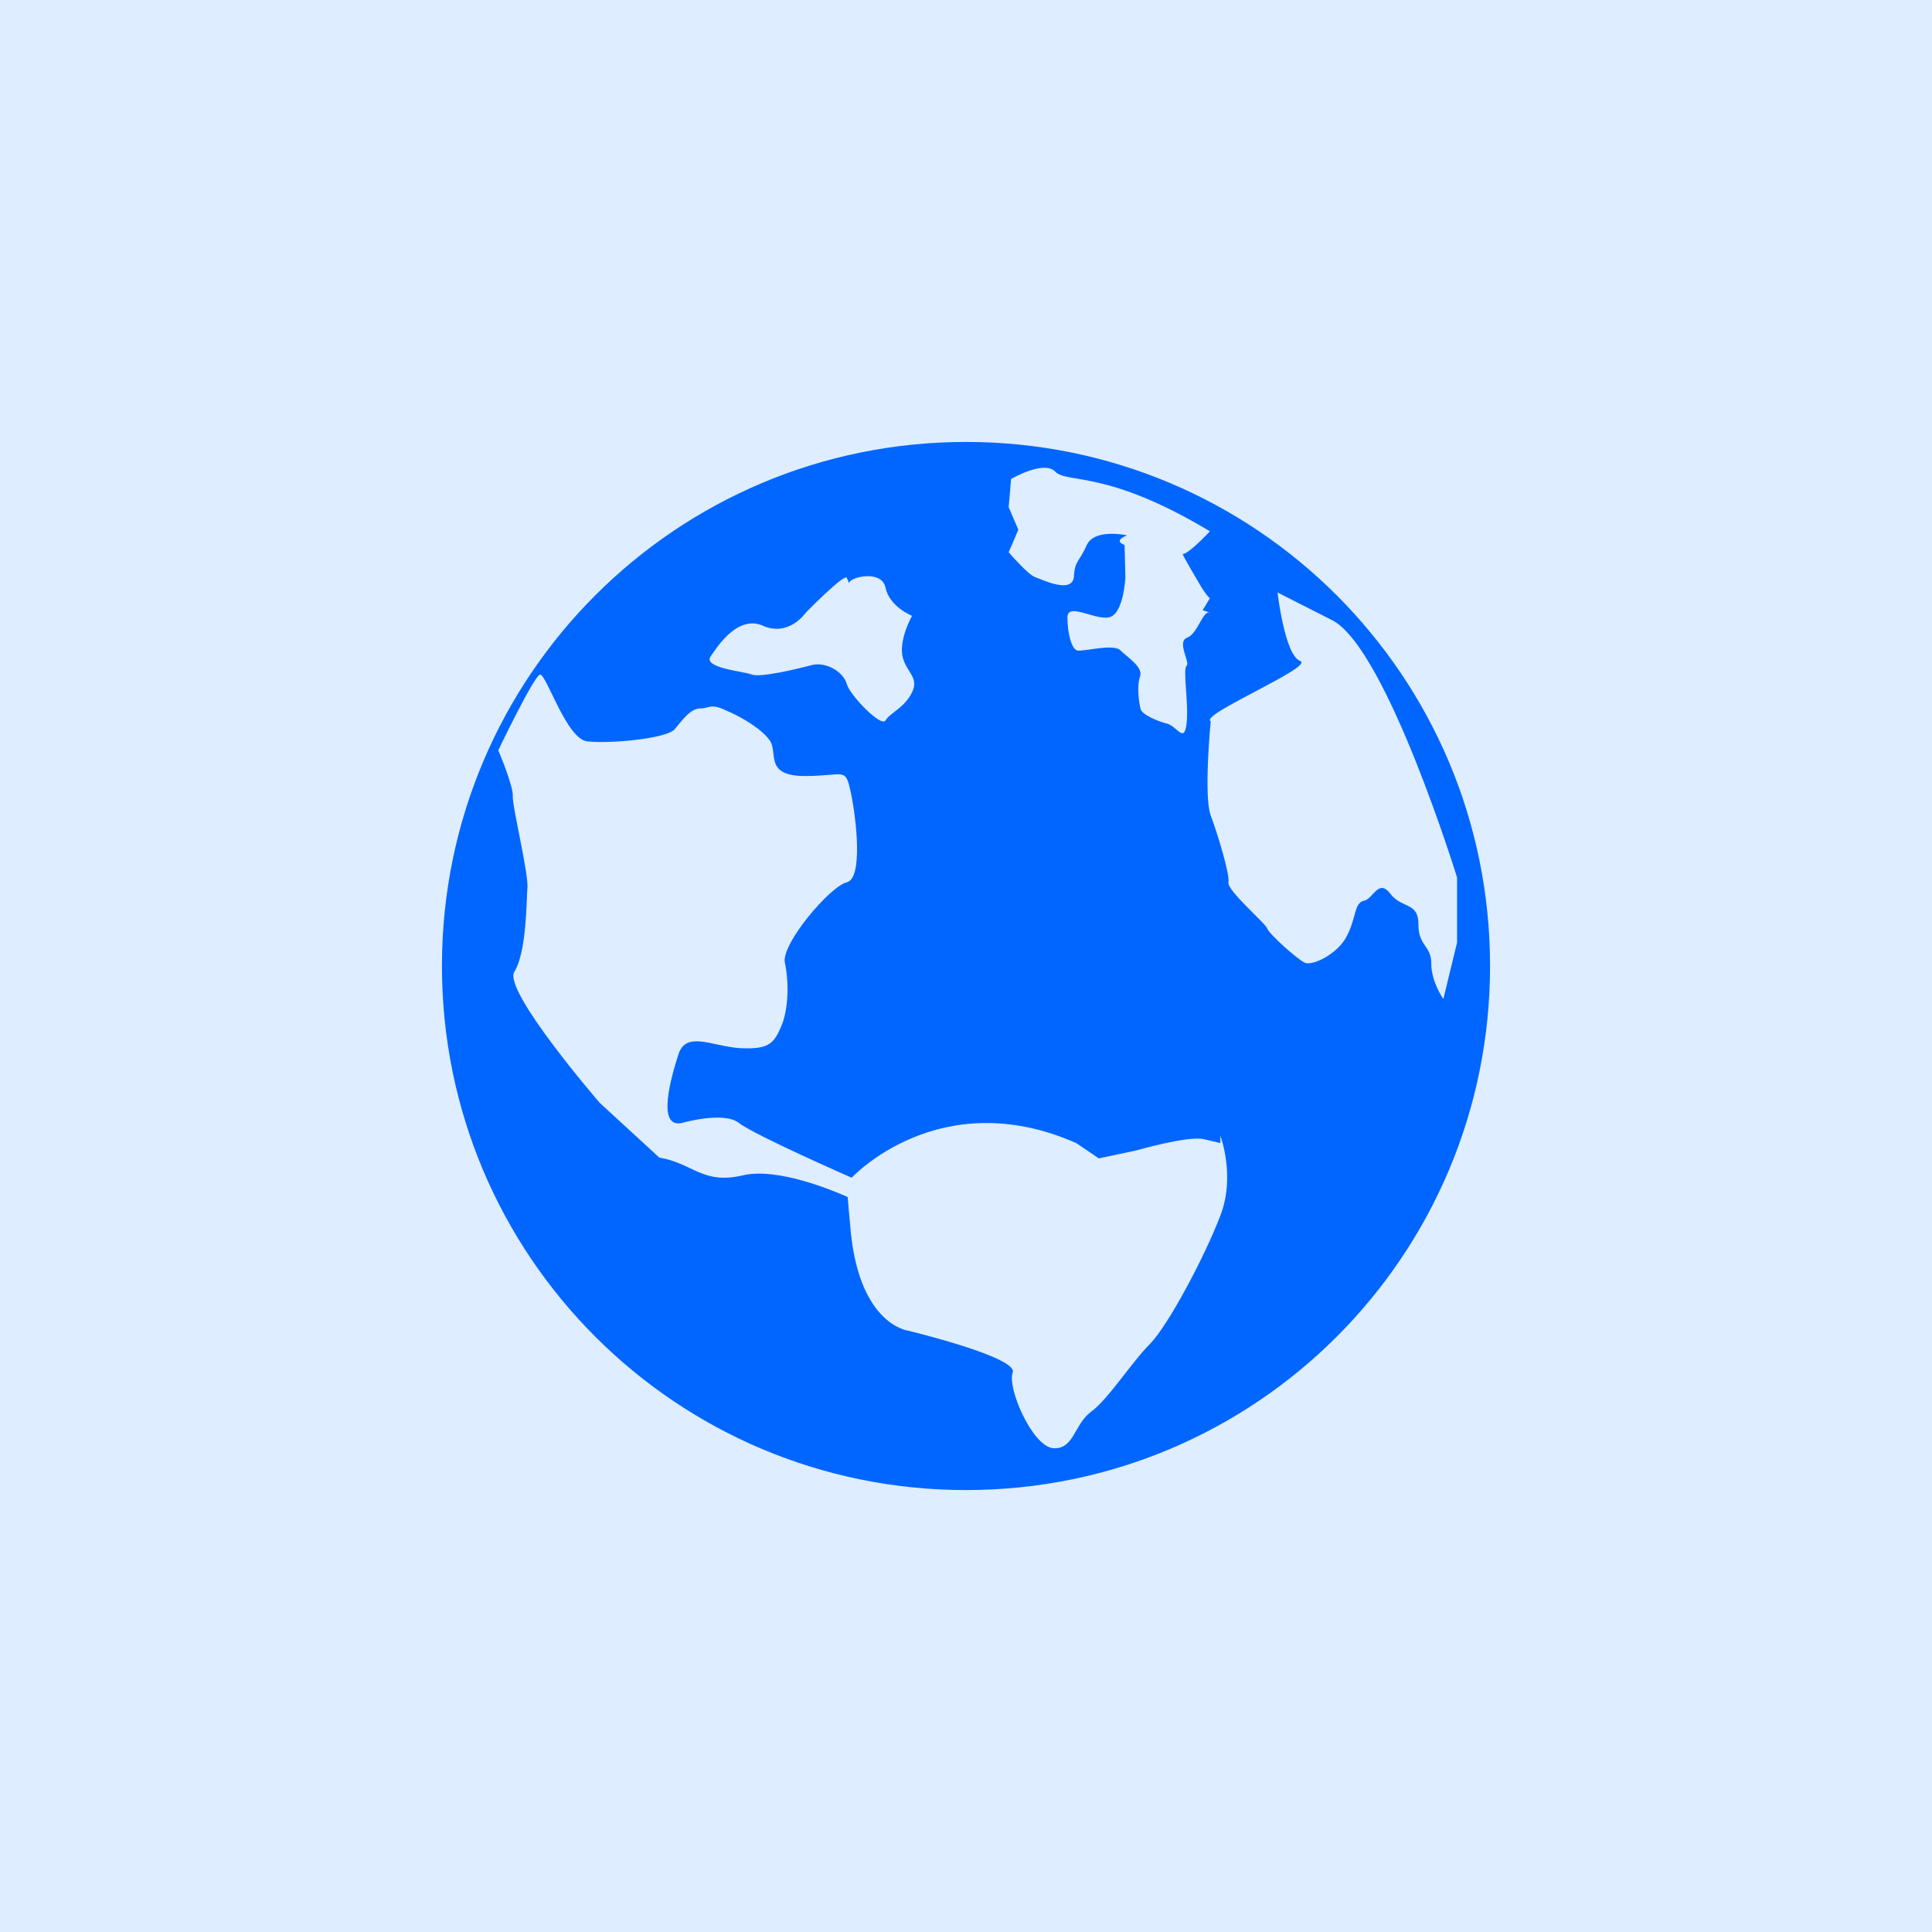 <?xml version="1.0" encoding="utf-8"?>
<!-- Generator: Adobe Illustrator 27.0.0, SVG Export Plug-In . SVG Version: 6.00 Build 0)  -->
<svg version="1.1" id="图层_1" xmlns="http://www.w3.org/2000/svg" xmlns:xlink="http://www.w3.org/1999/xlink" x="0px" y="0px"
	 viewBox="0 0 240 240" style="enable-background:new 0 0 240 240;" xml:space="preserve">
<style type="text/css">
	.st0{fill:#DEEDFF;}
	.st1{fill:#0066FF;}
</style>
<g>
	<rect class="st0" width="240" height="240"/>
	<path class="st1" d="M120,54.9C84,54.9,54.9,84,54.9,120S84,185.1,120,185.1s65.1-29.1,65.1-65.1S156,54.9,120,54.9z M125.6,59.5
		c0,0,4.1-2.4,5.5-0.9c1.5,1.5,6.4-0.3,19.2,7.4c0,0-2.8,3-3.4,2.8c0.3,0.7,1.5,2.7,2.2,3.9c0.9,1.5,1.2,1.6,1.2,1.6l-0.9,1.5
		l0.9,0.3c-0.9-0.3-1.5,2.6-2.8,3.1c-1.4,0.5,0.4,3.1-0.1,3.5c-0.5,0.5,0.3,4.7,0,7.2c-0.3,2.5-1.2,0.3-2.4,0
		c-1.2-0.3-3.1-1.1-3.3-1.8c-0.2-0.7-0.5-2.8-0.1-4c0.5-1.2-1.5-2.4-2.4-3.3c-0.9-0.9-4.7,0.2-5.4,0c-0.7-0.2-1.2-2.2-1.2-4.1
		c0-1.9,3.3,0.3,5.1,0c1.9-0.3,2.1-5,2.1-5l-0.1-4c-0.8-0.3-0.9-0.7,0.3-1.2c0,0-4-0.9-5,1.2c-0.9,2.1-1.5,1.9-1.6,4
		c-0.3,2.1-3.9,0.3-4.8,0c-0.9-0.3-3.3-3.1-3.3-3.1c0.7-1.6,1.2-2.8,1.2-2.8l-1.2-2.8L125.6,59.5L125.6,59.5z M88.3,81.5
		c0.4-0.5,3.1-5.2,6.4-3.8c3.3,1.5,5.4-1.6,5.4-1.6s4.9-5,5.1-4.3l0.3,0.7c-0.3-0.7,4-1.9,4.5,0.5c0.5,2.4,3.3,3.5,3.3,3.5
		s-1.6,2.8-1.2,5c0.5,2.1,2.1,2.6,1.2,4.5s-2.8,2.6-3.3,3.5c-0.5,0.9-4.4-3.1-4.8-4.5c-0.4-1.5-2.5-2.8-4.3-2.4
		c-1.8,0.5-6.5,1.6-7.5,1.2C92.5,83.4,87.2,83,88.3,81.5z M151.6,151c-1.9,5-6.4,13.5-8.7,15.9c-2.4,2.4-5.2,6.9-7.4,8.5
		c-2.1,1.6-2.1,4.7-4.7,4.5c-2.6-0.3-5.7-7.5-5-9.4c0.7-1.9-13-5.2-13-5.2s-5.9-0.7-7.1-12.1c-0.2-2.1-0.3-3.4-0.4-4.5
		c-1.8-0.8-8.7-3.7-13-2.7c-5,1.2-6.2-1.5-10.4-2.2l-7.4-6.8c0,0-12.1-14-10.6-16.3c1.5-2.4,1.5-8.7,1.6-10.2
		c0.3-1.5-1.9-10.4-1.8-11.6c0.1-1.2-1.8-5.7-1.8-5.7s4.5-9.4,5.2-9.4c0.8,0,3.3,8.1,5.9,8.3c2.6,0.3,9.7-0.3,10.8-1.5
		c1-1.2,2-2.6,3.2-2.6c1.2,0,1.2-0.7,3.3,0.3c2.1,0.9,4.5,2.4,5.4,3.8c0.9,1.5-0.7,4.3,4.3,4.3c5,0,5-1.2,5.7,2.1
		c0.7,3.3,1.5,10.6-0.5,11.1c-2.1,0.5-8.2,7.7-7.7,10c0.5,2.3,0.5,5.8-0.5,8c-0.9,2.1-1.6,2.8-5.2,2.6c-3.5-0.3-6.5-2.1-7.5,0.7
		c-0.9,2.8-2.8,9.3,0.4,8.6c0,0,5.2-1.5,7.1,0s14,6.8,14,6.8s10.9-11.8,27.9-4.3l2.8,1.9l4.7-1c0,0,6.2-1.8,8.3-1.4l2.1,0.5v-0.9
		C151.6,141.1,153.5,146.1,151.6,151L151.6,151z M179.3,124.1c0,0-1.5-2.1-1.5-4.4s-1.6-2.1-1.6-4.9c0-2.8-2.1-1.9-3.5-3.8
		c-1.5-1.9-2.1,0.7-3.3,0.9c-1.2,0.3-0.9,2.1-2.1,4.4s-4.3,3.7-5.2,3.3c-0.9-0.4-4.5-3.6-4.7-4.3c-0.3-0.7-5-4.7-4.8-5.7
		c0.2-0.9-1.3-5.9-2.2-8.3c-0.9-2.4,0-11.7,0-11.7c-1.5-0.8,13-6.8,11.1-7.5c-1.9-0.7-2.8-8.5-2.8-8.5l6.9,3.5
		C172.3,80.8,181,109,181,109v8.1L179.3,124.1L179.3,124.1z"/>
</g>
</svg>
